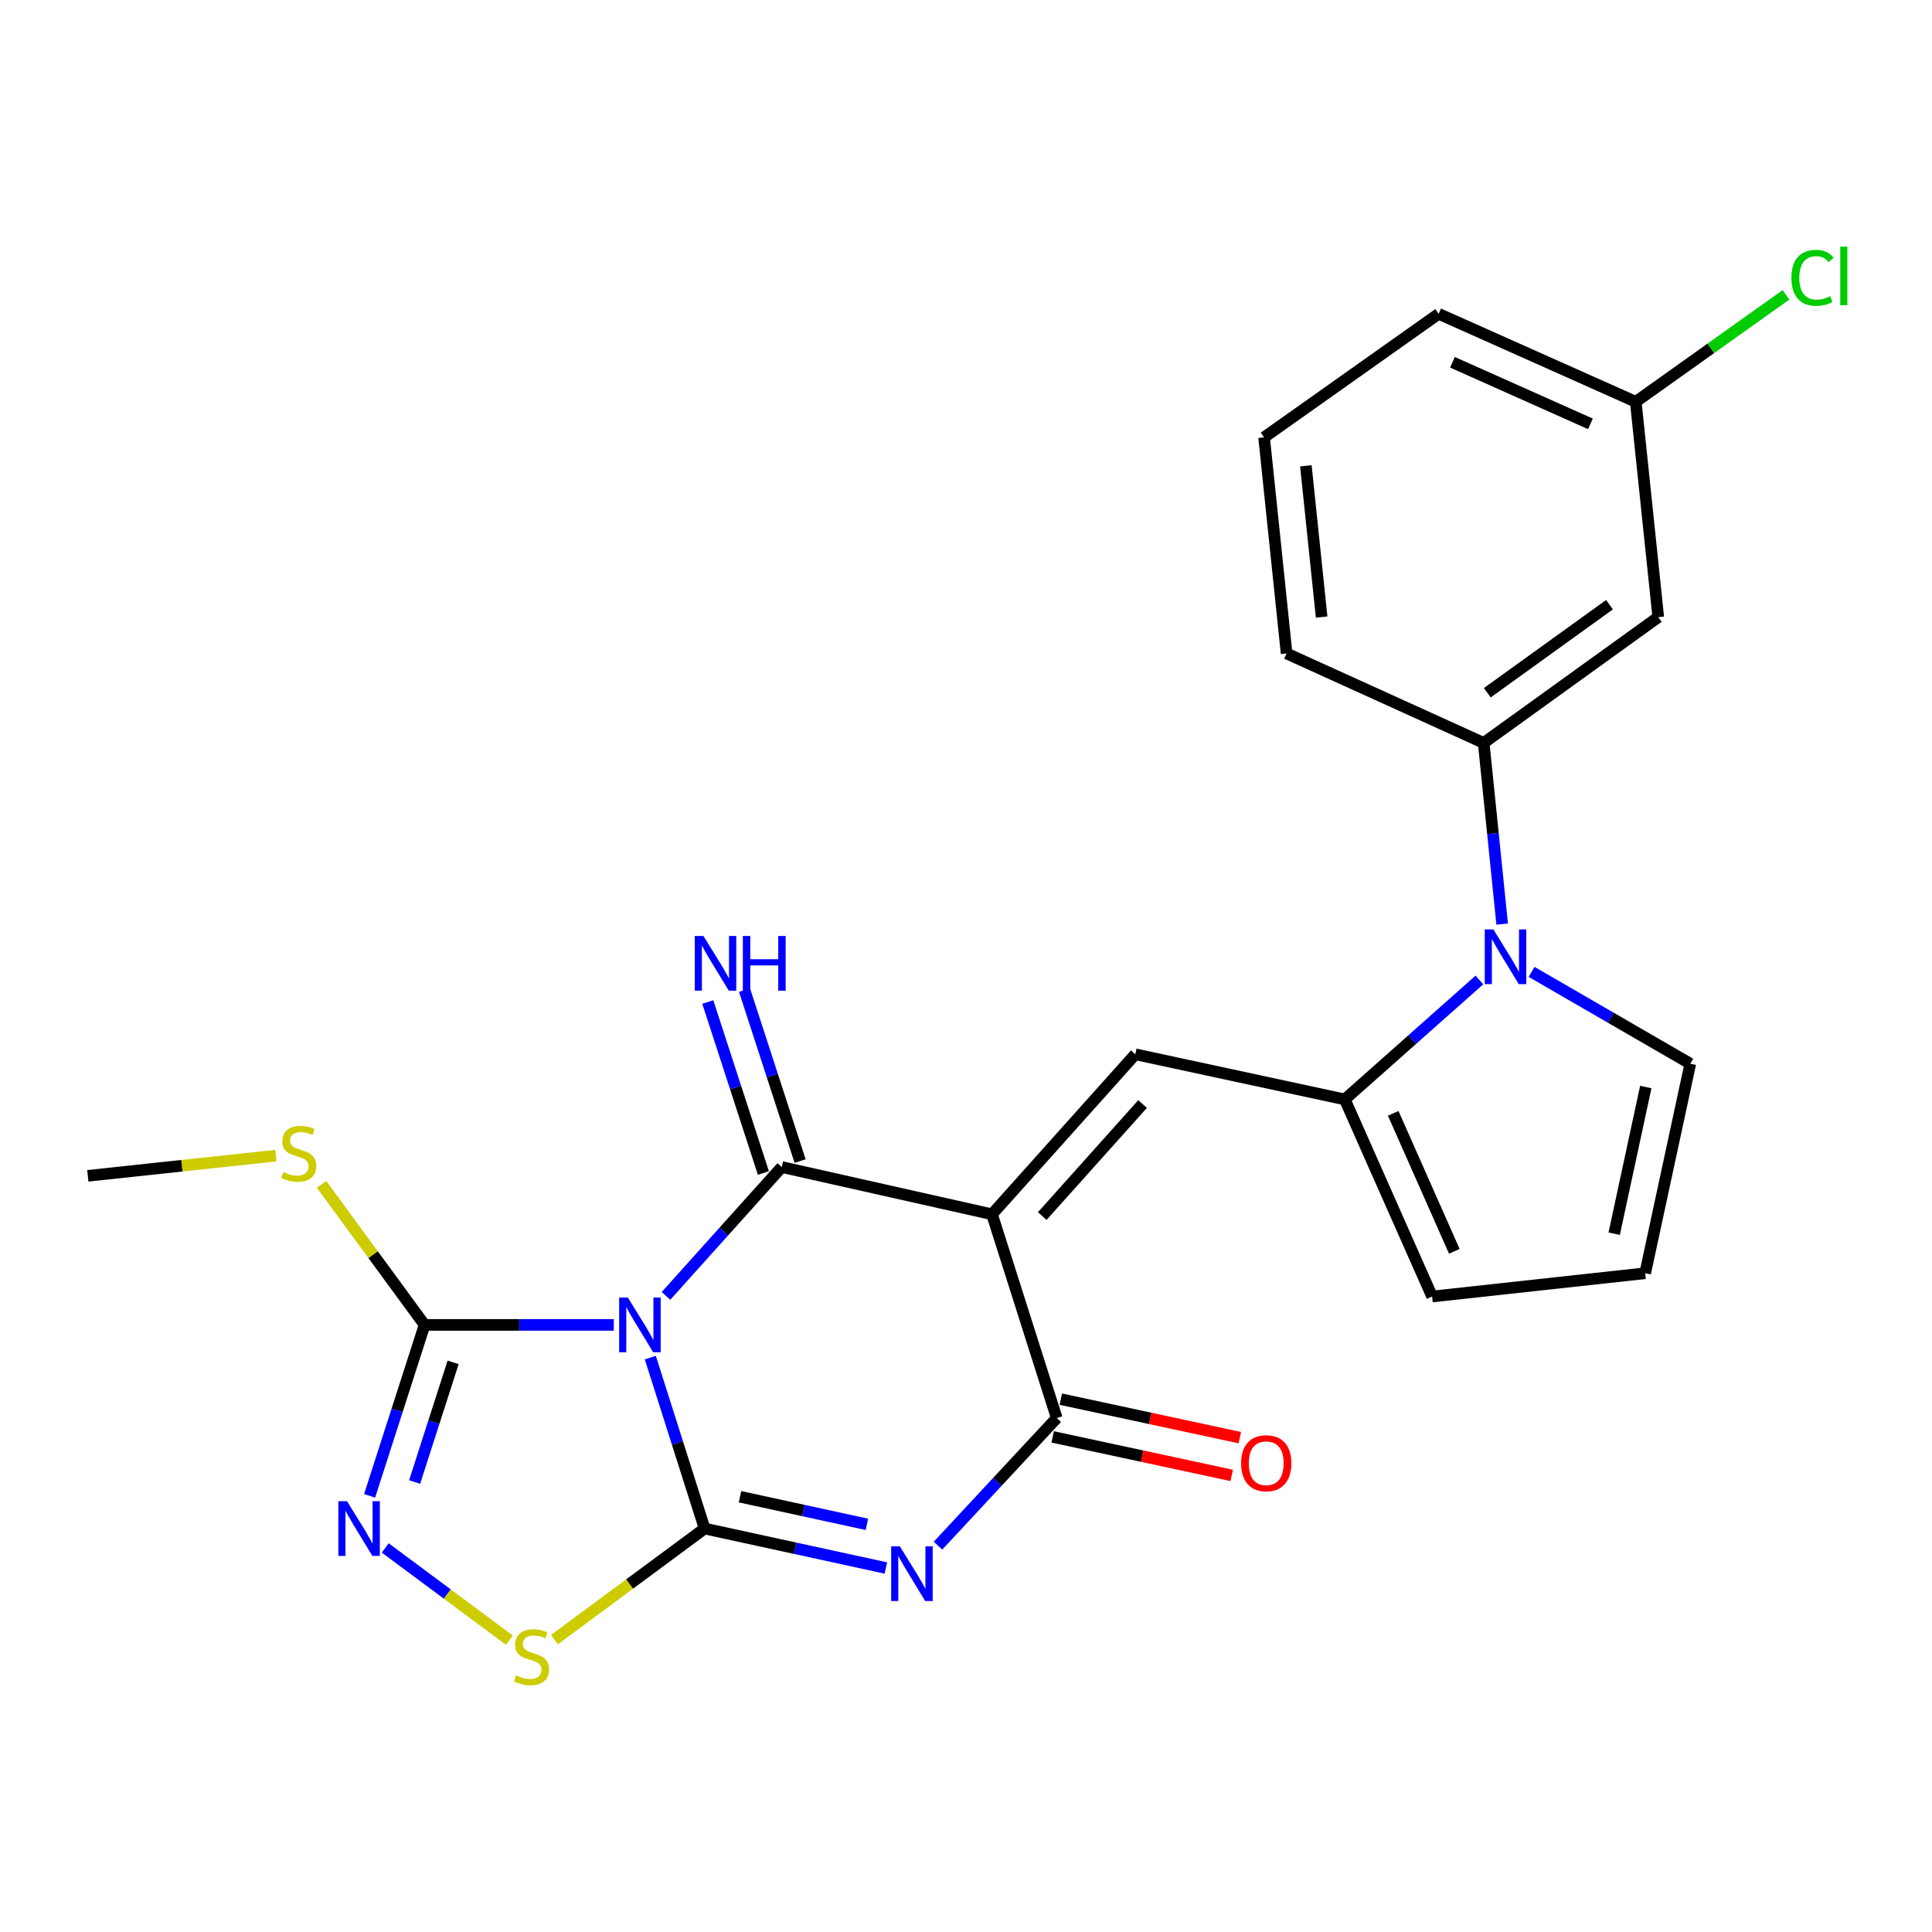 <?xml version='1.0' encoding='iso-8859-1'?>
<svg version='1.1' baseProfile='full'
              xmlns='http://www.w3.org/2000/svg'
                      xmlns:rdkit='http://www.rdkit.org/xml'
                      xmlns:xlink='http://www.w3.org/1999/xlink'
                  xml:space='preserve'
width='1000px' height='1000px' viewBox='0 0 1000 1000'>
<!-- END OF HEADER -->
<rect style='opacity:1.0;fill:#FFFFFF;stroke:none' width='1000' height='1000' x='0' y='0'> </rect>
<path class='bond-0' d='M 336.599,702.692 L 350.651,746.93' style='fill:none;fill-rule:evenodd;stroke:#0000FF;stroke-width:6px;stroke-linecap:butt;stroke-linejoin:miter;stroke-opacity:1' />
<path class='bond-0' d='M 350.651,746.93 L 364.703,791.169' style='fill:none;fill-rule:evenodd;stroke:#000000;stroke-width:6px;stroke-linecap:butt;stroke-linejoin:miter;stroke-opacity:1' />
<path class='bond-2' d='M 344.709,670.757 L 374.672,637.409' style='fill:none;fill-rule:evenodd;stroke:#0000FF;stroke-width:6px;stroke-linecap:butt;stroke-linejoin:miter;stroke-opacity:1' />
<path class='bond-2' d='M 374.672,637.409 L 404.634,604.061' style='fill:none;fill-rule:evenodd;stroke:#000000;stroke-width:6px;stroke-linecap:butt;stroke-linejoin:miter;stroke-opacity:1' />
<path class='bond-5' d='M 317.697,685.767 L 268.733,685.767' style='fill:none;fill-rule:evenodd;stroke:#0000FF;stroke-width:6px;stroke-linecap:butt;stroke-linejoin:miter;stroke-opacity:1' />
<path class='bond-5' d='M 268.733,685.767 L 219.77,685.767' style='fill:none;fill-rule:evenodd;stroke:#000000;stroke-width:6px;stroke-linecap:butt;stroke-linejoin:miter;stroke-opacity:1' />
<path class='bond-3' d='M 364.703,791.169 L 411.616,801.382' style='fill:none;fill-rule:evenodd;stroke:#000000;stroke-width:6px;stroke-linecap:butt;stroke-linejoin:miter;stroke-opacity:1' />
<path class='bond-3' d='M 411.616,801.382 L 458.529,811.596' style='fill:none;fill-rule:evenodd;stroke:#0000FF;stroke-width:6px;stroke-linecap:butt;stroke-linejoin:miter;stroke-opacity:1' />
<path class='bond-3' d='M 383.029,774.703 L 415.868,781.852' style='fill:none;fill-rule:evenodd;stroke:#000000;stroke-width:6px;stroke-linecap:butt;stroke-linejoin:miter;stroke-opacity:1' />
<path class='bond-3' d='M 415.868,781.852 L 448.707,789.002' style='fill:none;fill-rule:evenodd;stroke:#0000FF;stroke-width:6px;stroke-linecap:butt;stroke-linejoin:miter;stroke-opacity:1' />
<path class='bond-10' d='M 364.703,791.169 L 325.841,819.92' style='fill:none;fill-rule:evenodd;stroke:#000000;stroke-width:6px;stroke-linecap:butt;stroke-linejoin:miter;stroke-opacity:1' />
<path class='bond-10' d='M 325.841,819.92 L 286.98,848.671' style='fill:none;fill-rule:evenodd;stroke:#CCCC00;stroke-width:6px;stroke-linecap:butt;stroke-linejoin:miter;stroke-opacity:1' />
<path class='bond-1' d='M 513.456,628.513 L 404.634,604.061' style='fill:none;fill-rule:evenodd;stroke:#000000;stroke-width:6px;stroke-linecap:butt;stroke-linejoin:miter;stroke-opacity:1' />
<path class='bond-4' d='M 513.456,628.513 L 546.969,733.97' style='fill:none;fill-rule:evenodd;stroke:#000000;stroke-width:6px;stroke-linecap:butt;stroke-linejoin:miter;stroke-opacity:1' />
<path class='bond-6' d='M 513.456,628.513 L 587.633,545.697' style='fill:none;fill-rule:evenodd;stroke:#000000;stroke-width:6px;stroke-linecap:butt;stroke-linejoin:miter;stroke-opacity:1' />
<path class='bond-6' d='M 539.471,629.426 L 591.395,571.455' style='fill:none;fill-rule:evenodd;stroke:#000000;stroke-width:6px;stroke-linecap:butt;stroke-linejoin:miter;stroke-opacity:1' />
<path class='bond-12' d='M 414.138,600.971 L 399.751,556.72' style='fill:none;fill-rule:evenodd;stroke:#000000;stroke-width:6px;stroke-linecap:butt;stroke-linejoin:miter;stroke-opacity:1' />
<path class='bond-12' d='M 399.751,556.72 L 385.364,512.468' style='fill:none;fill-rule:evenodd;stroke:#0000FF;stroke-width:6px;stroke-linecap:butt;stroke-linejoin:miter;stroke-opacity:1' />
<path class='bond-12' d='M 395.13,607.151 L 380.743,562.9' style='fill:none;fill-rule:evenodd;stroke:#000000;stroke-width:6px;stroke-linecap:butt;stroke-linejoin:miter;stroke-opacity:1' />
<path class='bond-12' d='M 380.743,562.9 L 366.356,518.648' style='fill:none;fill-rule:evenodd;stroke:#0000FF;stroke-width:6px;stroke-linecap:butt;stroke-linejoin:miter;stroke-opacity:1' />
<path class='bond-26' d='M 485.506,800.032 L 516.237,767.001' style='fill:none;fill-rule:evenodd;stroke:#0000FF;stroke-width:6px;stroke-linecap:butt;stroke-linejoin:miter;stroke-opacity:1' />
<path class='bond-26' d='M 516.237,767.001 L 546.969,733.97' style='fill:none;fill-rule:evenodd;stroke:#000000;stroke-width:6px;stroke-linecap:butt;stroke-linejoin:miter;stroke-opacity:1' />
<path class='bond-16' d='M 544.868,743.741 L 591.198,753.704' style='fill:none;fill-rule:evenodd;stroke:#000000;stroke-width:6px;stroke-linecap:butt;stroke-linejoin:miter;stroke-opacity:1' />
<path class='bond-16' d='M 591.198,753.704 L 637.528,763.668' style='fill:none;fill-rule:evenodd;stroke:#FF0000;stroke-width:6px;stroke-linecap:butt;stroke-linejoin:miter;stroke-opacity:1' />
<path class='bond-16' d='M 549.07,724.2 L 595.4,734.163' style='fill:none;fill-rule:evenodd;stroke:#000000;stroke-width:6px;stroke-linecap:butt;stroke-linejoin:miter;stroke-opacity:1' />
<path class='bond-16' d='M 595.4,734.163 L 641.731,744.127' style='fill:none;fill-rule:evenodd;stroke:#FF0000;stroke-width:6px;stroke-linecap:butt;stroke-linejoin:miter;stroke-opacity:1' />
<path class='bond-9' d='M 219.77,685.767 L 205.541,730.004' style='fill:none;fill-rule:evenodd;stroke:#000000;stroke-width:6px;stroke-linecap:butt;stroke-linejoin:miter;stroke-opacity:1' />
<path class='bond-9' d='M 205.541,730.004 L 191.313,774.241' style='fill:none;fill-rule:evenodd;stroke:#0000FF;stroke-width:6px;stroke-linecap:butt;stroke-linejoin:miter;stroke-opacity:1' />
<path class='bond-9' d='M 234.529,705.158 L 224.569,736.124' style='fill:none;fill-rule:evenodd;stroke:#000000;stroke-width:6px;stroke-linecap:butt;stroke-linejoin:miter;stroke-opacity:1' />
<path class='bond-9' d='M 224.569,736.124 L 214.609,767.09' style='fill:none;fill-rule:evenodd;stroke:#0000FF;stroke-width:6px;stroke-linecap:butt;stroke-linejoin:miter;stroke-opacity:1' />
<path class='bond-18' d='M 219.77,685.767 L 193.107,649.399' style='fill:none;fill-rule:evenodd;stroke:#000000;stroke-width:6px;stroke-linecap:butt;stroke-linejoin:miter;stroke-opacity:1' />
<path class='bond-18' d='M 193.107,649.399 L 166.445,613.031' style='fill:none;fill-rule:evenodd;stroke:#CCCC00;stroke-width:6px;stroke-linecap:butt;stroke-linejoin:miter;stroke-opacity:1' />
<path class='bond-8' d='M 587.633,545.697 L 696.066,569.061' style='fill:none;fill-rule:evenodd;stroke:#000000;stroke-width:6px;stroke-linecap:butt;stroke-linejoin:miter;stroke-opacity:1' />
<path class='bond-7' d='M 765.728,507.238 L 730.897,538.149' style='fill:none;fill-rule:evenodd;stroke:#0000FF;stroke-width:6px;stroke-linecap:butt;stroke-linejoin:miter;stroke-opacity:1' />
<path class='bond-7' d='M 730.897,538.149 L 696.066,569.061' style='fill:none;fill-rule:evenodd;stroke:#000000;stroke-width:6px;stroke-linecap:butt;stroke-linejoin:miter;stroke-opacity:1' />
<path class='bond-11' d='M 777.52,478.297 L 772.738,431.419' style='fill:none;fill-rule:evenodd;stroke:#0000FF;stroke-width:6px;stroke-linecap:butt;stroke-linejoin:miter;stroke-opacity:1' />
<path class='bond-11' d='M 772.738,431.419 L 767.955,384.541' style='fill:none;fill-rule:evenodd;stroke:#000000;stroke-width:6px;stroke-linecap:butt;stroke-linejoin:miter;stroke-opacity:1' />
<path class='bond-14' d='M 792.751,503.052 L 833.826,526.818' style='fill:none;fill-rule:evenodd;stroke:#0000FF;stroke-width:6px;stroke-linecap:butt;stroke-linejoin:miter;stroke-opacity:1' />
<path class='bond-14' d='M 833.826,526.818 L 874.901,550.583' style='fill:none;fill-rule:evenodd;stroke:#000000;stroke-width:6px;stroke-linecap:butt;stroke-linejoin:miter;stroke-opacity:1' />
<path class='bond-15' d='M 696.066,569.061 L 741.261,671.076' style='fill:none;fill-rule:evenodd;stroke:#000000;stroke-width:6px;stroke-linecap:butt;stroke-linejoin:miter;stroke-opacity:1' />
<path class='bond-15' d='M 721.12,576.267 L 752.756,647.678' style='fill:none;fill-rule:evenodd;stroke:#000000;stroke-width:6px;stroke-linecap:butt;stroke-linejoin:miter;stroke-opacity:1' />
<path class='bond-25' d='M 199.387,801.209 L 231.531,825.082' style='fill:none;fill-rule:evenodd;stroke:#0000FF;stroke-width:6px;stroke-linecap:butt;stroke-linejoin:miter;stroke-opacity:1' />
<path class='bond-25' d='M 231.531,825.082 L 263.675,848.955' style='fill:none;fill-rule:evenodd;stroke:#CCCC00;stroke-width:6px;stroke-linecap:butt;stroke-linejoin:miter;stroke-opacity:1' />
<path class='bond-13' d='M 767.955,384.541 L 858.311,319.436' style='fill:none;fill-rule:evenodd;stroke:#000000;stroke-width:6px;stroke-linecap:butt;stroke-linejoin:miter;stroke-opacity:1' />
<path class='bond-13' d='M 769.824,358.558 L 833.073,312.985' style='fill:none;fill-rule:evenodd;stroke:#000000;stroke-width:6px;stroke-linecap:butt;stroke-linejoin:miter;stroke-opacity:1' />
<path class='bond-21' d='M 767.955,384.541 L 665.94,338.225' style='fill:none;fill-rule:evenodd;stroke:#000000;stroke-width:6px;stroke-linecap:butt;stroke-linejoin:miter;stroke-opacity:1' />
<path class='bond-19' d='M 858.311,319.436 L 846.662,207.971' style='fill:none;fill-rule:evenodd;stroke:#000000;stroke-width:6px;stroke-linecap:butt;stroke-linejoin:miter;stroke-opacity:1' />
<path class='bond-27' d='M 874.901,550.583 L 851.537,659.028' style='fill:none;fill-rule:evenodd;stroke:#000000;stroke-width:6px;stroke-linecap:butt;stroke-linejoin:miter;stroke-opacity:1' />
<path class='bond-27' d='M 851.857,562.64 L 835.502,638.551' style='fill:none;fill-rule:evenodd;stroke:#000000;stroke-width:6px;stroke-linecap:butt;stroke-linejoin:miter;stroke-opacity:1' />
<path class='bond-17' d='M 741.261,671.076 L 851.537,659.028' style='fill:none;fill-rule:evenodd;stroke:#000000;stroke-width:6px;stroke-linecap:butt;stroke-linejoin:miter;stroke-opacity:1' />
<path class='bond-24' d='M 142.785,598.157 L 94.12,603.38' style='fill:none;fill-rule:evenodd;stroke:#CCCC00;stroke-width:6px;stroke-linecap:butt;stroke-linejoin:miter;stroke-opacity:1' />
<path class='bond-24' d='M 94.12,603.38 L 45.455,608.603' style='fill:none;fill-rule:evenodd;stroke:#000000;stroke-width:6px;stroke-linecap:butt;stroke-linejoin:miter;stroke-opacity:1' />
<path class='bond-20' d='M 846.662,207.971 L 885.543,180.285' style='fill:none;fill-rule:evenodd;stroke:#000000;stroke-width:6px;stroke-linecap:butt;stroke-linejoin:miter;stroke-opacity:1' />
<path class='bond-20' d='M 885.543,180.285 L 924.423,152.598' style='fill:none;fill-rule:evenodd;stroke:#00CC00;stroke-width:6px;stroke-linecap:butt;stroke-linejoin:miter;stroke-opacity:1' />
<path class='bond-28' d='M 846.662,207.971 L 744.636,162.433' style='fill:none;fill-rule:evenodd;stroke:#000000;stroke-width:6px;stroke-linecap:butt;stroke-linejoin:miter;stroke-opacity:1' />
<path class='bond-28' d='M 823.212,219.393 L 751.793,187.516' style='fill:none;fill-rule:evenodd;stroke:#000000;stroke-width:6px;stroke-linecap:butt;stroke-linejoin:miter;stroke-opacity:1' />
<path class='bond-22' d='M 665.94,338.225 L 654.292,226.393' style='fill:none;fill-rule:evenodd;stroke:#000000;stroke-width:6px;stroke-linecap:butt;stroke-linejoin:miter;stroke-opacity:1' />
<path class='bond-22' d='M 684.073,319.379 L 675.919,241.097' style='fill:none;fill-rule:evenodd;stroke:#000000;stroke-width:6px;stroke-linecap:butt;stroke-linejoin:miter;stroke-opacity:1' />
<path class='bond-23' d='M 654.292,226.393 L 744.636,162.433' style='fill:none;fill-rule:evenodd;stroke:#000000;stroke-width:6px;stroke-linecap:butt;stroke-linejoin:miter;stroke-opacity:1' />
<path  class='atom-0' d='M 324.963 671.607
L 334.243 686.607
Q 335.163 688.087, 336.643 690.767
Q 338.123 693.447, 338.203 693.607
L 338.203 671.607
L 341.963 671.607
L 341.963 699.927
L 338.083 699.927
L 328.123 683.527
Q 326.963 681.607, 325.723 679.407
Q 324.523 677.207, 324.163 676.527
L 324.163 699.927
L 320.483 699.927
L 320.483 671.607
L 324.963 671.607
' fill='#0000FF'/>
<path  class='atom-4' d='M 465.755 800.372
L 475.035 815.372
Q 475.955 816.852, 477.435 819.532
Q 478.915 822.212, 478.995 822.372
L 478.995 800.372
L 482.755 800.372
L 482.755 828.692
L 478.875 828.692
L 468.915 812.292
Q 467.755 810.372, 466.515 808.172
Q 465.315 805.972, 464.955 805.292
L 464.955 828.692
L 461.275 828.692
L 461.275 800.372
L 465.755 800.372
' fill='#0000FF'/>
<path  class='atom-8' d='M 772.988 481.079
L 782.268 496.079
Q 783.188 497.559, 784.668 500.239
Q 786.148 502.919, 786.228 503.079
L 786.228 481.079
L 789.988 481.079
L 789.988 509.399
L 786.108 509.399
L 776.148 492.999
Q 774.988 491.079, 773.748 488.879
Q 772.548 486.679, 772.188 485.999
L 772.188 509.399
L 768.508 509.399
L 768.508 481.079
L 772.988 481.079
' fill='#0000FF'/>
<path  class='atom-10' d='M 179.608 777.009
L 188.888 792.009
Q 189.808 793.489, 191.288 796.169
Q 192.768 798.849, 192.848 799.009
L 192.848 777.009
L 196.608 777.009
L 196.608 805.329
L 192.728 805.329
L 182.768 788.929
Q 181.608 787.009, 180.368 784.809
Q 179.168 782.609, 178.808 781.929
L 178.808 805.329
L 175.128 805.329
L 175.128 777.009
L 179.608 777.009
' fill='#0000FF'/>
<path  class='atom-11' d='M 267.113 867.17
Q 267.433 867.29, 268.753 867.85
Q 270.073 868.41, 271.513 868.77
Q 272.993 869.09, 274.433 869.09
Q 277.113 869.09, 278.673 867.81
Q 280.233 866.49, 280.233 864.21
Q 280.233 862.65, 279.433 861.69
Q 278.673 860.73, 277.473 860.21
Q 276.273 859.69, 274.273 859.09
Q 271.753 858.33, 270.233 857.61
Q 268.753 856.89, 267.673 855.37
Q 266.633 853.85, 266.633 851.29
Q 266.633 847.73, 269.033 845.53
Q 271.473 843.33, 276.273 843.33
Q 279.553 843.33, 283.273 844.89
L 282.353 847.97
Q 278.953 846.57, 276.393 846.57
Q 273.633 846.57, 272.113 847.73
Q 270.593 848.85, 270.633 850.81
Q 270.633 852.33, 271.393 853.25
Q 272.193 854.17, 273.313 854.69
Q 274.473 855.21, 276.393 855.81
Q 278.953 856.61, 280.473 857.41
Q 281.993 858.21, 283.073 859.85
Q 284.193 861.45, 284.193 864.21
Q 284.193 868.13, 281.553 870.25
Q 278.953 872.33, 274.593 872.33
Q 272.073 872.33, 270.153 871.77
Q 268.273 871.25, 266.033 870.33
L 267.113 867.17
' fill='#CCCC00'/>
<path  class='atom-13' d='M 364.095 484.466
L 373.375 499.466
Q 374.295 500.946, 375.775 503.626
Q 377.255 506.306, 377.335 506.466
L 377.335 484.466
L 381.095 484.466
L 381.095 512.786
L 377.215 512.786
L 367.255 496.386
Q 366.095 494.466, 364.855 492.266
Q 363.655 490.066, 363.295 489.386
L 363.295 512.786
L 359.615 512.786
L 359.615 484.466
L 364.095 484.466
' fill='#0000FF'/>
<path  class='atom-13' d='M 384.495 484.466
L 388.335 484.466
L 388.335 496.506
L 402.815 496.506
L 402.815 484.466
L 406.655 484.466
L 406.655 512.786
L 402.815 512.786
L 402.815 499.706
L 388.335 499.706
L 388.335 512.786
L 384.495 512.786
L 384.495 484.466
' fill='#0000FF'/>
<path  class='atom-17' d='M 642.402 757.369
Q 642.402 750.569, 645.762 746.769
Q 649.122 742.969, 655.402 742.969
Q 661.682 742.969, 665.042 746.769
Q 668.402 750.569, 668.402 757.369
Q 668.402 764.249, 665.002 768.169
Q 661.602 772.049, 655.402 772.049
Q 649.162 772.049, 645.762 768.169
Q 642.402 764.289, 642.402 757.369
M 655.402 768.849
Q 659.722 768.849, 662.042 765.969
Q 664.402 763.049, 664.402 757.369
Q 664.402 751.809, 662.042 749.009
Q 659.722 746.169, 655.402 746.169
Q 651.082 746.169, 648.722 748.969
Q 646.402 751.769, 646.402 757.369
Q 646.402 763.089, 648.722 765.969
Q 651.082 768.849, 655.402 768.849
' fill='#FF0000'/>
<path  class='atom-19' d='M 146.61 606.608
Q 146.93 606.728, 148.25 607.288
Q 149.57 607.848, 151.01 608.208
Q 152.49 608.528, 153.93 608.528
Q 156.61 608.528, 158.17 607.248
Q 159.73 605.928, 159.73 603.648
Q 159.73 602.088, 158.93 601.128
Q 158.17 600.168, 156.97 599.648
Q 155.77 599.128, 153.77 598.528
Q 151.25 597.768, 149.73 597.048
Q 148.25 596.328, 147.17 594.808
Q 146.13 593.288, 146.13 590.728
Q 146.13 587.168, 148.53 584.968
Q 150.97 582.768, 155.77 582.768
Q 159.05 582.768, 162.77 584.328
L 161.85 587.408
Q 158.45 586.008, 155.89 586.008
Q 153.13 586.008, 151.61 587.168
Q 150.09 588.288, 150.13 590.248
Q 150.13 591.768, 150.89 592.688
Q 151.69 593.608, 152.81 594.128
Q 153.97 594.648, 155.89 595.248
Q 158.45 596.048, 159.97 596.848
Q 161.49 597.648, 162.57 599.288
Q 163.69 600.888, 163.69 603.648
Q 163.69 607.568, 161.05 609.688
Q 158.45 611.768, 154.09 611.768
Q 151.57 611.768, 149.65 611.208
Q 147.77 610.688, 145.53 609.768
L 146.61 606.608
' fill='#CCCC00'/>
<path  class='atom-21' d='M 927.231 143.802
Q 927.231 136.762, 930.511 133.082
Q 933.831 129.362, 940.111 129.362
Q 945.951 129.362, 949.071 133.482
L 946.431 135.642
Q 944.151 132.642, 940.111 132.642
Q 935.831 132.642, 933.551 135.522
Q 931.311 138.362, 931.311 143.802
Q 931.311 149.402, 933.631 152.282
Q 935.991 155.162, 940.551 155.162
Q 943.671 155.162, 947.311 153.282
L 948.431 156.282
Q 946.951 157.242, 944.711 157.802
Q 942.471 158.362, 939.991 158.362
Q 933.831 158.362, 930.511 154.602
Q 927.231 150.842, 927.231 143.802
' fill='#00CC00'/>
<path  class='atom-21' d='M 952.511 127.642
L 956.191 127.642
L 956.191 158.002
L 952.511 158.002
L 952.511 127.642
' fill='#00CC00'/>
</svg>
